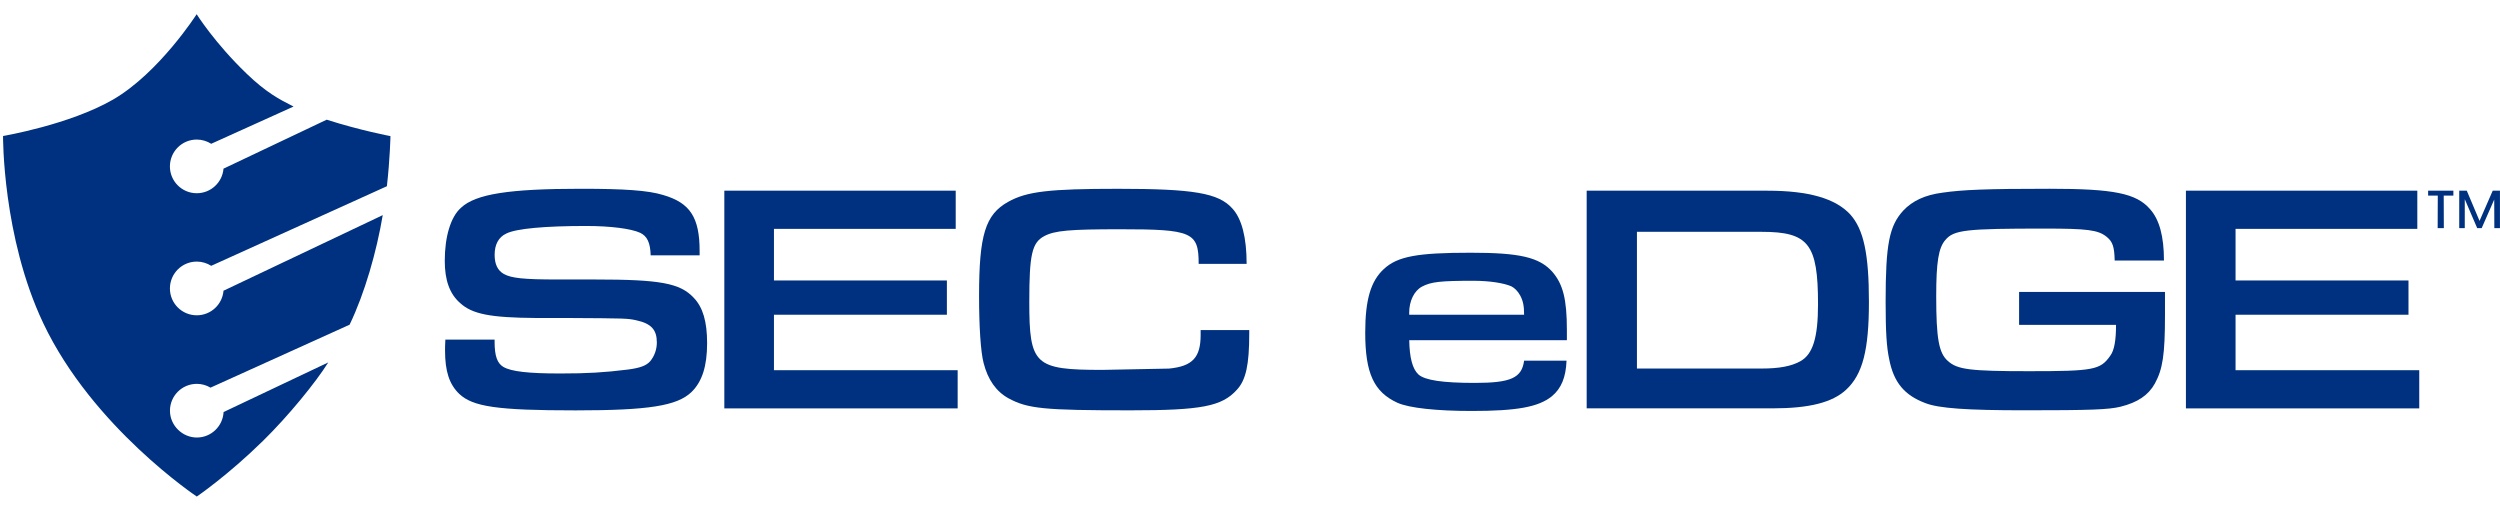 <?xml version="1.0" encoding="UTF-8"?> <svg xmlns="http://www.w3.org/2000/svg" id="Layer_1" viewBox="0 0 631.62 129"><defs><style>.cls-1{fill:#003180;stroke-width:0px;}</style></defs><path class="cls-1" d="m56.49,104.11c-.19,3.58-3.14,6.43-6.77,6.43s-6.78-3.04-6.78-6.78,3.04-6.78,6.78-6.78c1.27,0,2.45.35,3.46.96,0,0,34.28-15.52,35.15-15.91,3.82-7.94,6.81-18.41,8.37-27.68l-40.23,19.1c-.29,3.48-3.2,6.21-6.76,6.21-3.75,0-6.78-3.04-6.78-6.78s3.04-6.79,6.78-6.79c1.35,0,2.6.4,3.65,1.07l44.39-20.11c.79-7.02.9-12.66.9-12.66,0,0-7.61-1.43-16.11-4.15l-26.07,12.37c-.29,3.48-3.2,6.21-6.76,6.21-3.75,0-6.78-3.04-6.78-6.78s3.04-6.78,6.78-6.78c1.35,0,2.6.4,3.65,1.07l20.81-9.41c-3.72-1.88-6.92-3.57-11.82-8.27-8.14-7.82-12.66-15.06-12.66-15.06,0,0-9.47,14.8-21.11,21.56C17.59,31.51.77,34.36.77,34.36c0,0-.19,25.43,10.15,47.27,12.42,26.25,38.8,43.82,38.8,43.82,0,0,7.83-5.33,16.75-14.09,6.41-6.29,13.28-14.72,16.47-19.8l-26.45,12.54Z"></path><path class="cls-1" d="m124.96,85.78v.58c0,3.55.66,5.44,2.23,6.35,1.98,1.15,6.27,1.65,14.35,1.65,6.84,0,11.13-.25,17.07-.99,3.13-.41,4.7-.99,5.69-2.14,1.07-1.32,1.65-2.97,1.65-4.7,0-3.22-1.4-4.78-5.19-5.61-2.31-.49-2.39-.49-17.4-.58h-7.91c-11.62-.08-16.16-.99-19.21-3.79-2.64-2.31-3.87-5.77-3.87-10.64,0-6.1,1.48-11.13,4.12-13.44,3.71-3.46,12.12-4.78,30.26-4.78,11.05,0,16.98.41,20.78,1.57,6.84,1.98,9.23,5.69,9.23,14.18v1.07h-12.37c-.08-3.22-.91-4.86-2.64-5.69-2.31-1.07-7.58-1.73-13.69-1.73-10.39,0-17.64.66-20.12,1.9-1.98.91-2.97,2.8-2.97,5.36,0,2.39.74,3.96,2.31,4.86,1.9,1.07,5.03,1.4,13.69,1.4h9.32c16.49,0,21.52.91,24.98,4.62,2.31,2.39,3.38,6.02,3.38,11.46,0,5.77-1.24,9.73-3.96,12.37-3.63,3.46-10.72,4.62-29.27,4.62-19.79,0-25.97-.91-29.43-4.2-2.47-2.39-3.55-5.69-3.55-10.88,0-.49,0-1.73.08-2.8h12.45Z"></path><path class="cls-1" d="m183.01,48.18h58.45v9.65h-45.92v13.03h43.69v8.66h-43.69v14.01h46.41v9.65h-58.95v-54.99Z"></path><path class="cls-1" d="m315.62,83.39v.91c0,7.83-.83,11.71-3.13,14.18-3.79,4.2-8.98,5.19-26.88,5.19-21.93,0-25.97-.41-30.83-3.05-3.13-1.73-5.19-4.7-6.27-8.9-.74-2.8-1.15-9.23-1.15-16.98,0-15.33,1.57-20.53,7.34-23.74,4.7-2.64,10.39-3.3,27.78-3.3,19.04,0,25.39,1.07,28.85,4.95,2.39,2.56,3.63,7.34,3.63,14.01h-12.12c0-8-1.65-8.74-19.79-8.74-12.86,0-16.57.33-19.21,1.73-3.13,1.65-3.79,4.7-3.79,16.57,0,15.99,1.32,17.23,18.47,17.23l16.82-.33c5.94-.58,8-2.8,8-8.49v-1.24h12.28Z"></path><path class="cls-1" d="m356.04,85.94c.08,4.45.82,7.26,2.31,8.66,1.65,1.48,6.18,2.14,14.26,2.14,9.07,0,11.87-1.24,12.45-5.61h10.72c-.16,4.2-1.32,7.01-3.71,8.99-3.38,2.72-8.82,3.71-20.28,3.71-8.82,0-15.75-.74-18.71-2.06-5.94-2.72-8.16-7.42-8.16-17.72,0-8.33,1.4-13.03,4.7-16.08,3.46-3.21,8.49-4.12,21.93-4.12,12.45,0,17.31,1.15,20.61,4.78,2.72,3.13,3.71,6.92,3.71,14.76v2.56h-39.82Zm29.02-6.43c0-2.23-.25-3.46-.99-4.86-.58-1.07-1.4-1.9-2.23-2.31-1.9-.83-5.52-1.4-9.56-1.4-8.33,0-10.72.25-13.03,1.48-1.98,1.07-3.22,3.63-3.22,6.6v.49h29.02Z"></path><path class="cls-1" d="m400.87,48.18h45.67c10.47,0,17.23,1.98,20.94,6.02,3.38,3.79,4.7,9.98,4.7,22.09s-1.57,18.3-5.77,22.18c-3.46,3.22-9.32,4.7-18.55,4.7h-46.99v-54.99Zm44.19,44.93c4.45,0,7.5-.58,9.73-1.81,3.21-1.73,4.53-5.94,4.53-14.43,0-15.25-2.39-18.3-14.26-18.3h-31.49v34.54h31.49Z"></path><path class="cls-1" d="m546.98,73.74v5.85c0,10.06-.58,13.69-2.56,17.31-1.65,2.97-4.37,4.78-8.66,5.85-2.97.74-7.67.91-24.24.91-14.59,0-21.68-.49-25.06-1.81-5.28-1.98-8-5.19-9.15-11.05-.66-3.13-.91-6.76-.91-14.59,0-14.51.91-19.13,4.45-23,2.31-2.47,5.52-3.96,9.89-4.53,5.11-.74,10.97-.99,27.12-.99s21.85,1.15,25.31,5.11c2.39,2.64,3.55,6.92,3.55,13.03h-12.45c-.08-3.46-.49-4.78-2.06-6.02-2.14-1.73-4.95-2.06-15.66-2.06-19.87,0-22.92.33-25.06,2.88-1.73,1.98-2.31,5.61-2.31,14.18,0,10.72.66,14.43,2.97,16.41,2.39,2.14,5.52,2.56,20.45,2.56,16.32,0,18.05-.33,20.53-3.87,1.07-1.4,1.48-4.04,1.48-7.83h-24.49v-8.33h36.85Z"></path><path class="cls-1" d="m552.28,48.18h58.45v9.65h-45.92v13.03h43.69v8.66h-43.69v14.01h46.41v9.65h-58.95v-54.99Z"></path><path class="cls-1" d="m613.45,48.18h6.39v1.24h-2.44l.03,8.22h-1.56l.03-8.22h-2.44v-1.24Zm18.16,0v9.46h-1.42l-.03-7.23-3.17,7.23h-1.13l-3.14-7.31v7.31h-1.4v-9.46h1.91l3.22,7.63,3.33-7.63h1.82Z"></path></svg> 
